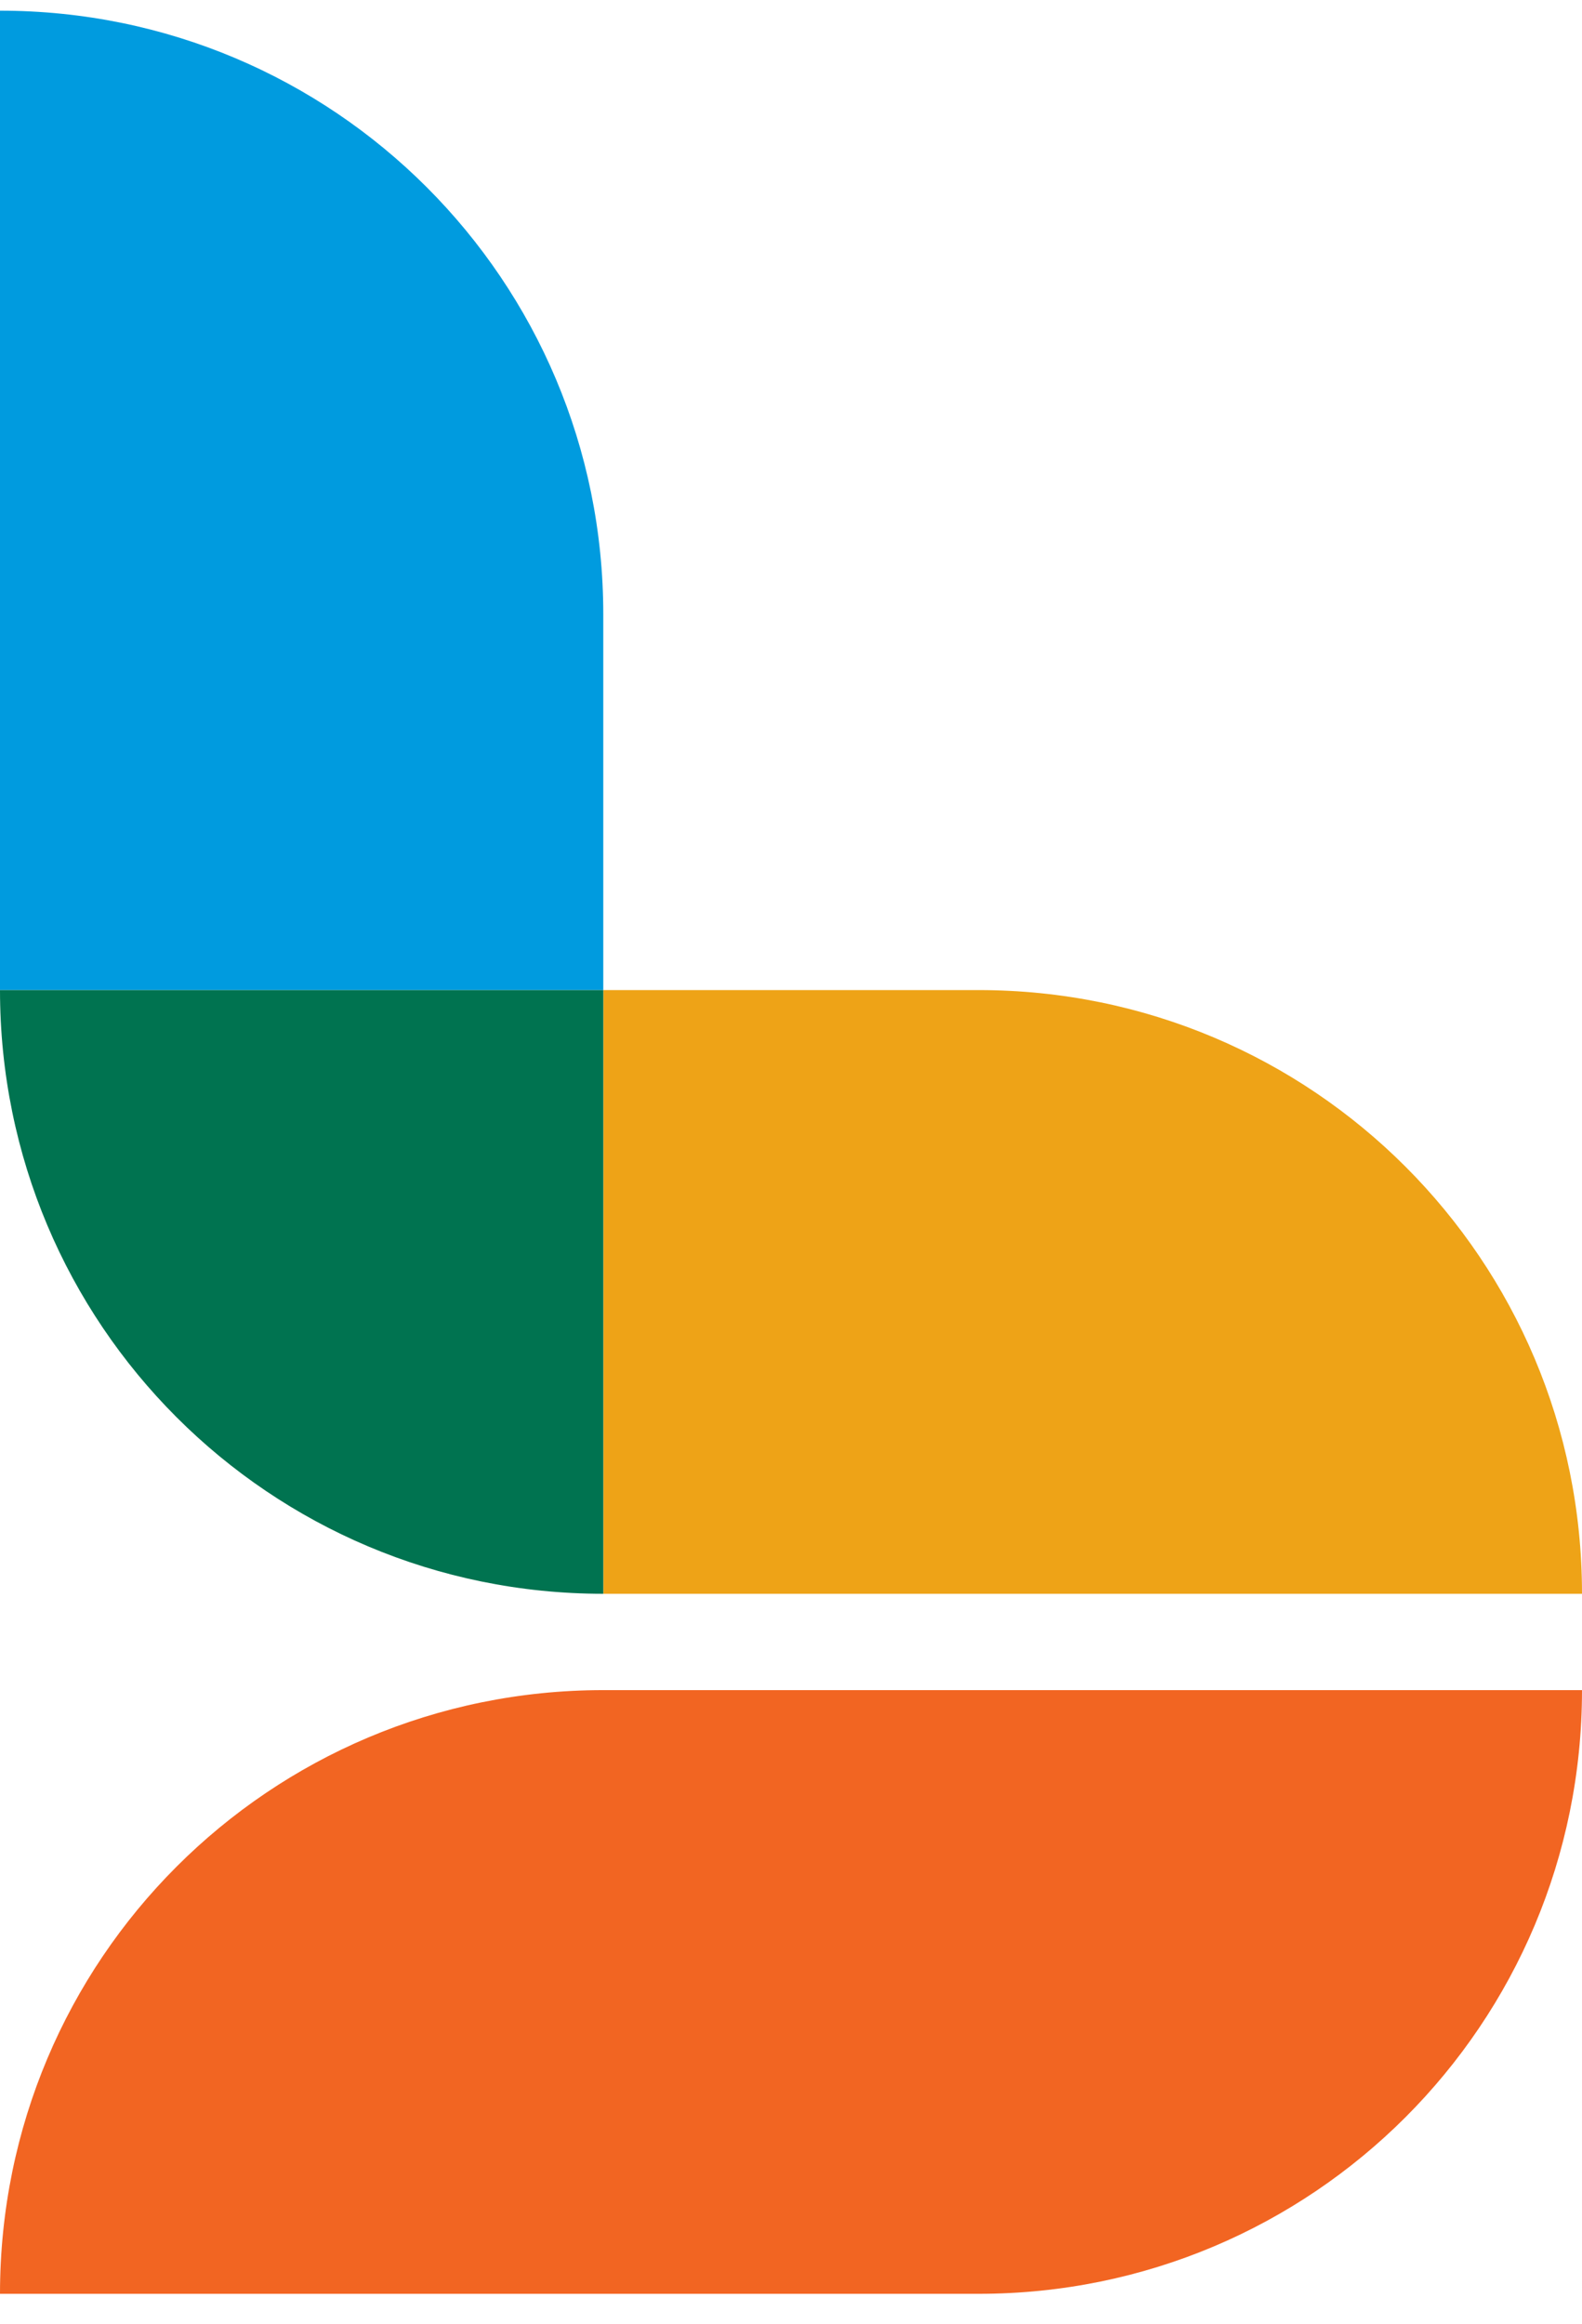 <svg width="47" height="69" viewBox="0 0 47 69" fill="none" xmlns="http://www.w3.org/2000/svg">
<path d="M0 68.1C0 58.185 8.008 50.177 17.923 50.177H47C47 60.092 38.992 68.1 29.077 68.1H0Z" fill="#F26522"/>
<path d="M29.077 29.394H17.923V47.317H47C47 37.402 38.992 29.394 29.077 29.394Z" fill="#EEA317"/>
<path d="M17.923 18.24C17.923 8.325 9.915 0.317 0 0.317V29.394H17.923V18.24Z" fill="#009BDF"/>
<path d="M0 29.394C0 39.309 8.008 47.317 17.923 47.317V29.394H0Z" fill="#007350"/>
</svg>
